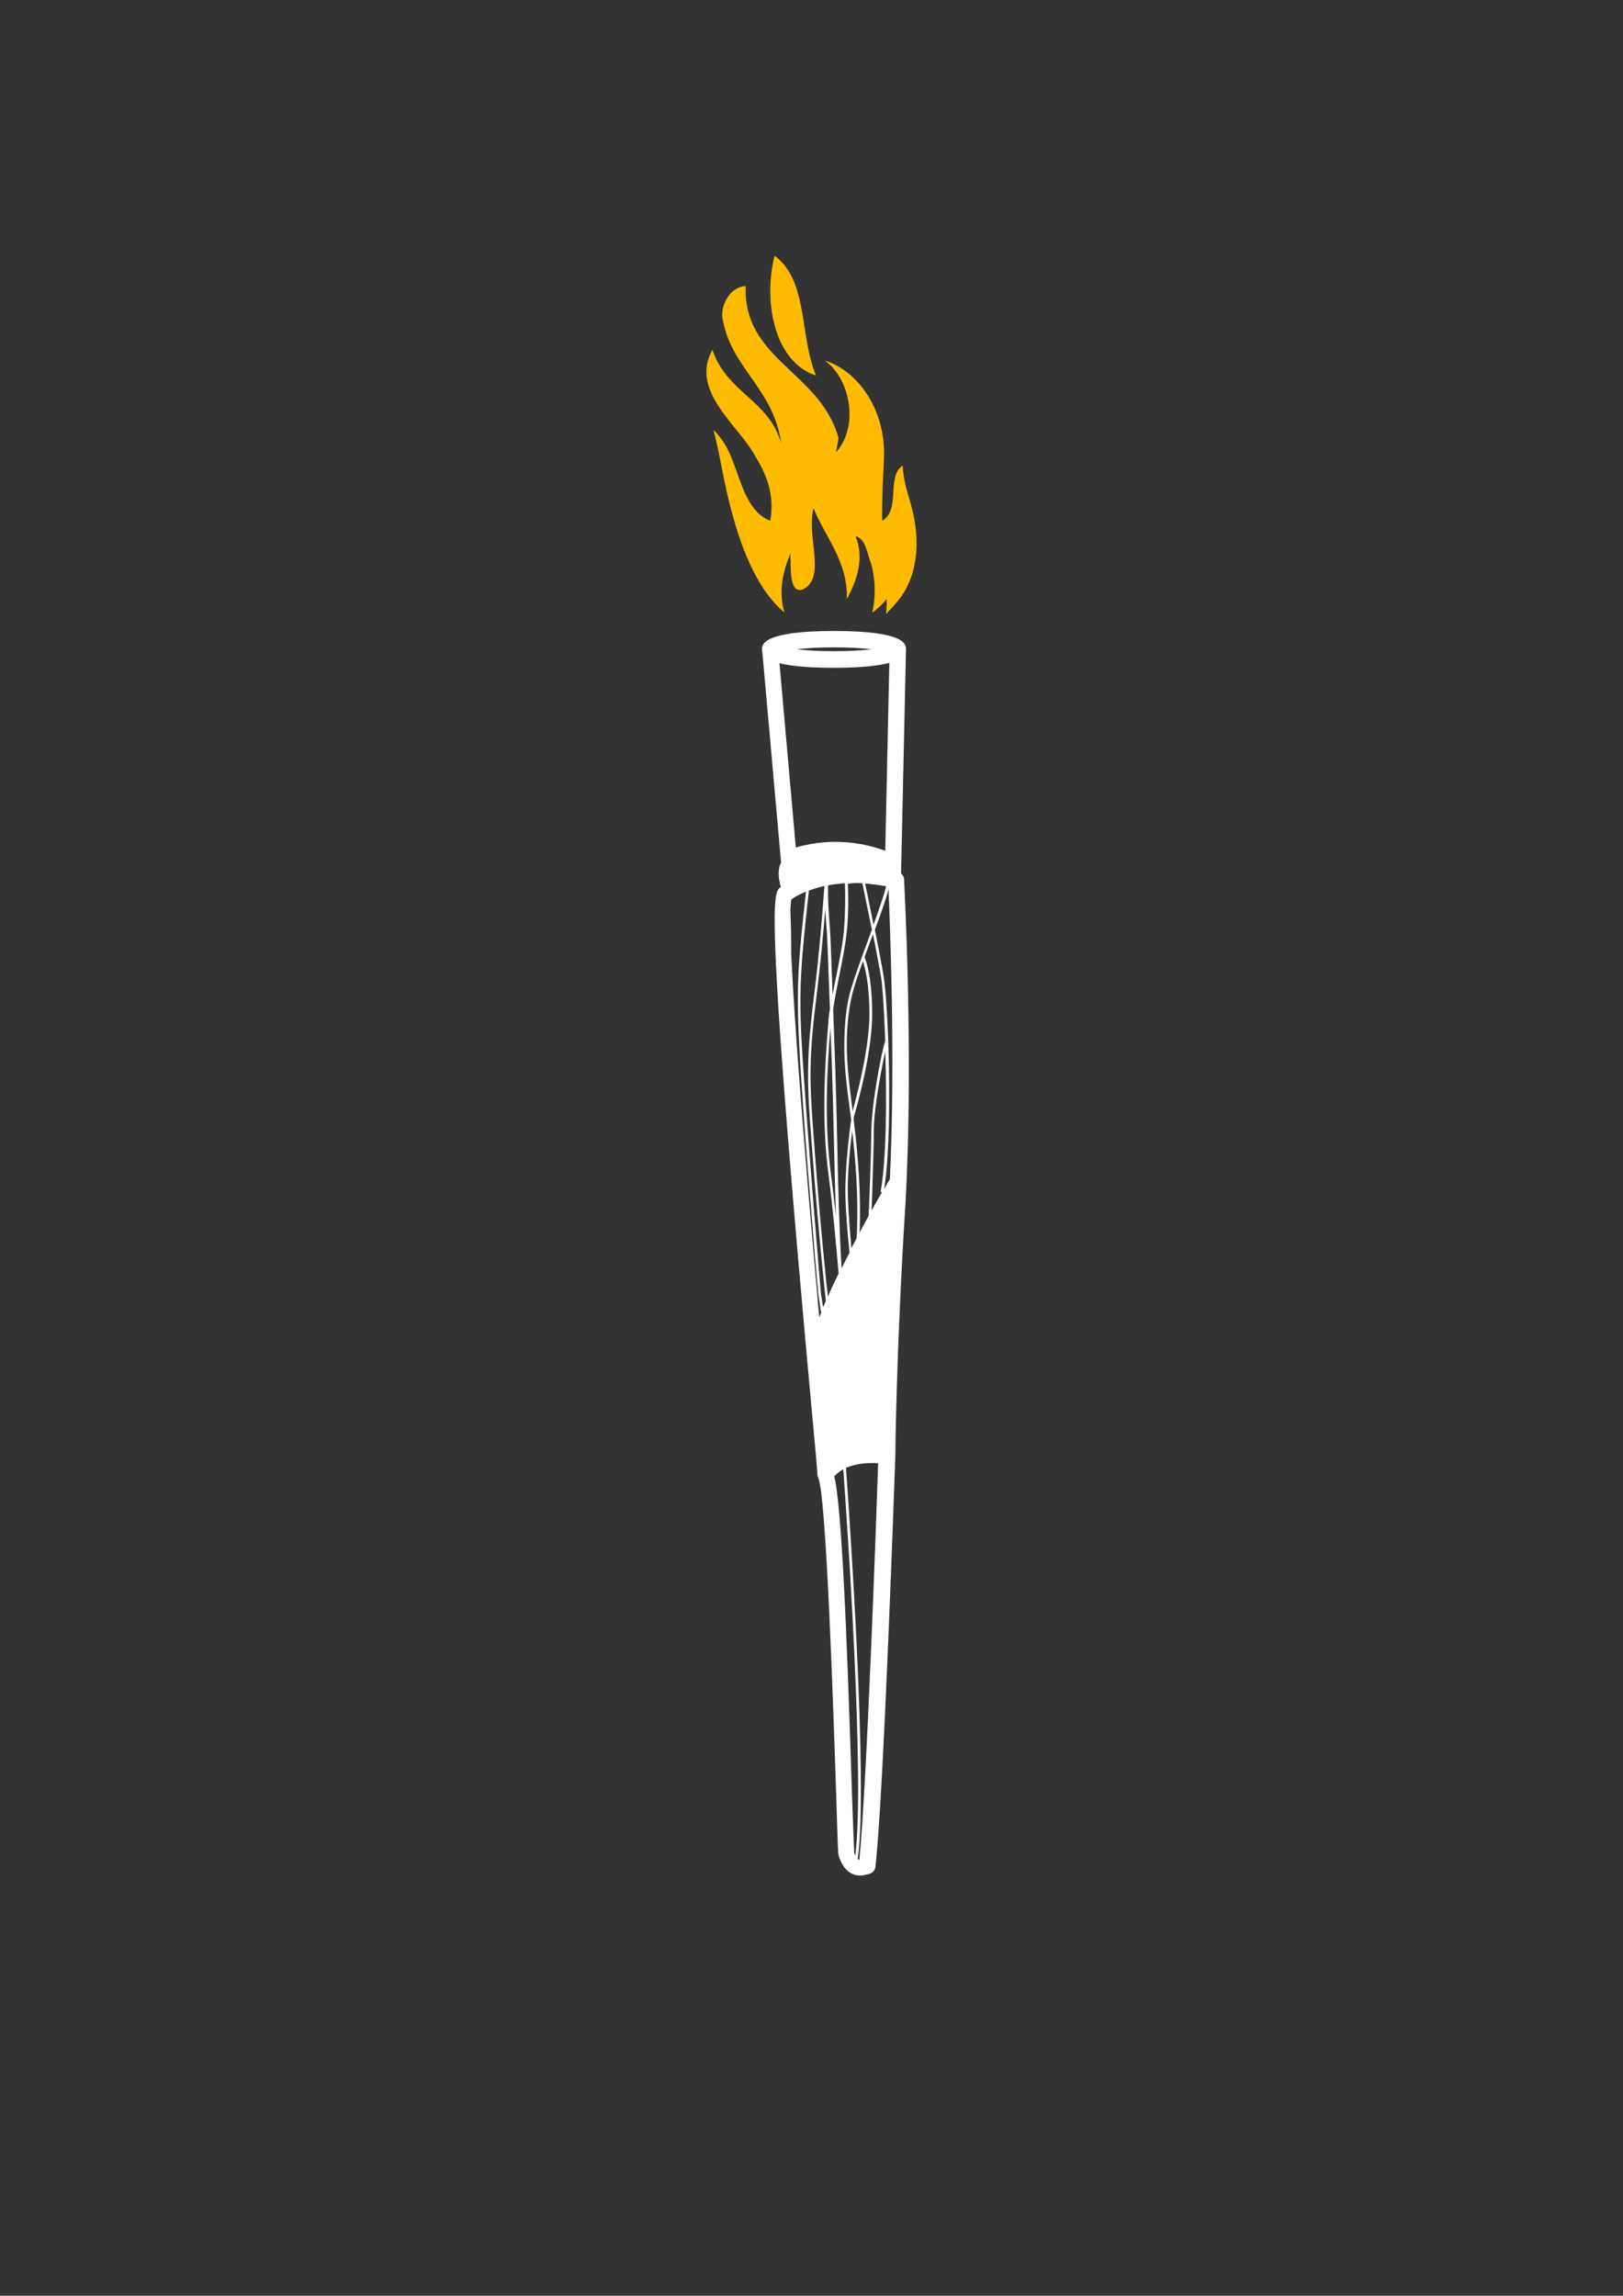 <?xml version="1.0" encoding="utf-8"?>
<!-- Generator: Adobe Illustrator 26.5.0, SVG Export Plug-In . SVG Version: 6.00 Build 0)  -->
<svg version="1.1" id="Livello_1" xmlns="http://www.w3.org/2000/svg" xmlns:xlink="http://www.w3.org/1999/xlink" x="0px" y="0px"
	 viewBox="0 0 595.3 841.9" style="enable-background:new 0 0 595.3 841.9;" xml:space="preserve">
<rect x="0" y="0" width="595.3" height="841.9" fill="#333333" stroke="none"/>
<style type="text/css">
	.st0{fill:#283271;}
	.st1{fill:none;stroke:#FFFFFF;stroke-width:4.887;stroke-miterlimit:10;}
	.st2{fill:none;stroke:#FFFFFF;stroke-width:3.258;stroke-linecap:round;stroke-linejoin:round;stroke-miterlimit:10;}
	.st3{fill:none;stroke:#FFFFFF;stroke-width:4.832;stroke-linecap:round;stroke-linejoin:round;stroke-miterlimit:10;}
	.st4{fill:none;stroke:#FFFFFF;stroke-width:1.611;stroke-linecap:round;stroke-linejoin:round;stroke-miterlimit:10;}
	.st5{fill:none;stroke:#FFFFFF;stroke-width:4.887;stroke-linecap:round;stroke-linejoin:round;stroke-miterlimit:10;}
	.st6{fill:#FFFFFF;}
	.st7{fill:none;}
	.st8{fill:#FEBB00;}
	.st9{fill:#F6F6F6;}
	.st10{fill:none;stroke:#FFFFFF;stroke-width:5.351;stroke-linecap:round;stroke-linejoin:round;stroke-miterlimit:10;}
	.st11{fill:none;stroke:#FFFFFF;stroke-width:1.837;stroke-linecap:round;stroke-linejoin:round;stroke-miterlimit:10;}
	.st12{fill:none;stroke:#FFFFFF;stroke-width:5.849;stroke-linecap:round;stroke-linejoin:round;stroke-miterlimit:10;}
	.st13{clip-path:url(#SVGID_00000011713188001505785860000009341599487744641187_);}
	.st14{clip-path:url(#SVGID_00000067934493587417187920000018136796596949297036_);}
	.st15{clip-path:url(#SVGID_00000170244785432144276800000016300690085390611100_);}
	.st16{clip-path:url(#SVGID_00000138541130777124979450000001356154882447984818_);}
	.st17{clip-path:url(#SVGID_00000005947211512869991090000017641736968604117169_);}
	.st18{clip-path:url(#SVGID_00000020389466807431540810000014712703454955028900_);}
	.st19{clip-path:url(#SVGID_00000174582879942816513640000003775738179718644628_);}
	.st20{clip-path:url(#SVGID_00000060715525474924991360000001527226021565598879_);}
	.st21{clip-path:url(#SVGID_00000048473537249508162950000015154121443832534421_);}
	.st22{clip-path:url(#SVGID_00000011010194305731270810000008754861628499643823_);}
	.st23{clip-path:url(#SVGID_00000065044865177260658040000000642466325113649815_);}
	.st24{clip-path:url(#SVGID_00000118391961225594264450000008181226199735204020_);}
	.st25{clip-path:url(#SVGID_00000004513295454500786190000003027071950025780612_);}
	.st26{clip-path:url(#SVGID_00000139982420883212416400000002494119521669041841_);}
	.st27{clip-path:url(#SVGID_00000115480537892624459920000015296133390407779227_);}
	.st28{clip-path:url(#SVGID_00000055691133998286758870000004878607088200772497_);}
	.st29{clip-path:url(#SVGID_00000072989624537101081500000005560767839317115838_);}
	.st30{clip-path:url(#SVGID_00000121254242619653899510000017955370918027579570_);}
	.st31{clip-path:url(#SVGID_00000082353733464364826780000017664638438060280244_);}
	.st32{clip-path:url(#SVGID_00000011000228102191602090000014811915205464108201_);}
	.st33{clip-path:url(#SVGID_00000050664084830838749980000013948378946379430319_);}
	.st34{clip-path:url(#SVGID_00000122710590972992820190000008849553094416084630_);}
	.st35{clip-path:url(#SVGID_00000160182855209840439720000005614769020054427533_);}
	.st36{clip-path:url(#SVGID_00000074419208525766866700000013941896944615281081_);}
	.st37{clip-path:url(#SVGID_00000138554507708332853240000013679233311073704110_);}
	.st38{fill:none;stroke:#FFFFFF;stroke-width:4.853;stroke-linecap:round;stroke-linejoin:round;stroke-miterlimit:10;}
	.st39{fill:none;stroke:#FFFFFF;stroke-width:1.089;stroke-linecap:round;stroke-linejoin:round;stroke-miterlimit:10;}
	.st40{fill:none;stroke:#FFFFFF;stroke-width:5.995;stroke-linecap:round;stroke-linejoin:round;stroke-miterlimit:10;}
	.st41{fill:none;stroke:#FFFFFF;stroke-width:6;stroke-linecap:round;stroke-linejoin:round;stroke-miterlimit:10;}
	.st42{fill:url(#);}
	.st43{fill:none;stroke:#FFFFFF;stroke-width:2;stroke-linecap:round;stroke-linejoin:round;stroke-miterlimit:10;}
	.st44{fill:none;stroke:#FFFFFF;stroke-width:5.27;stroke-linecap:round;stroke-linejoin:round;stroke-miterlimit:10;}
	.st45{fill:none;stroke:#FFFFFF;stroke-miterlimit:10;}
	.st46{fill:none;stroke:#FFFFFF;stroke-width:5;stroke-linecap:round;stroke-linejoin:round;stroke-miterlimit:10;}
	.st47{fill:none;stroke:#FFFFFF;stroke-width:3;stroke-linecap:round;stroke-linejoin:round;stroke-miterlimit:10;}
	.st48{fill:none;stroke:#FFFFFF;stroke-width:4.961;stroke-linecap:round;stroke-linejoin:round;stroke-miterlimit:10;}
	.st49{fill:none;stroke:#FFFFFF;stroke-width:1.459;stroke-linecap:round;stroke-linejoin:round;stroke-miterlimit:10;}
	.st50{fill:none;stroke:#FFFFFF;stroke-width:4.303;stroke-linecap:round;stroke-linejoin:round;stroke-miterlimit:10;}
	.st51{fill:none;stroke:#FFFFFF;stroke-width:1.021;stroke-miterlimit:10;}
</style>
<path class="st6" d="M331.6,322.4c0-0.8-0.5-1.6-1.1-2.1l1.8-81.8c0-0.1,0-0.3,0-0.4c0-1.7,0-6.7-26.4-6.7s-26.4,5.1-26.4,6.7
	c0,0.2,0,0.5,0.1,0.8l6.9,77.5c-0.1,0.1-0.2,0.2-0.2,0.3c-1.2,2.7-0.6,6.3,0.1,8.6c-0.3,0.2-0.5,0.4-0.5,0.4
	c-0.2,0.1-0.3,0.3-0.4,0.4c-2.4,3.2-3.4,20.9,12.7,196.1c0.9,9.6,1.6,17.2,1.6,18.3c0,0.3,0,0.5,0.1,0.8c0,0,0,0,0,0
	c0,0.2,0.1,0.3,0.2,0.5c0,0,0,0,0,0.1c3,6.3,5.6,86.2,6.6,116.2c0.2,6.6,0.4,12.1,0.5,15.9c0.1,1.9,0.1,3.5,0.2,4.5
	c0,0.8,0.1,1.6,0.3,2.3l0,0c1,3,2.5,5.1,4.5,6.2c1.1,0.6,2.2,0.8,3.2,0.8c1.3,0,2.3-0.3,3-0.5c0.2,0,0.5-0.1,0.7-0.2
	c1.1-0.4,1.9-1.4,2-2.5c3.1-27.3,7.1-145.7,7.3-150.8c0,0,0,0,0,0c0,0,0,0,0,0c0-0.4,0.3-38.3,3.7-92.3
	C335.2,387.4,331.6,323,331.6,322.4z M326.4,432.4c-0.6,1.1-1.4,2.3-2.1,3.7c2.1-13.1,2.1-36.4,1.5-54.4l0-0.1l0,0
	c-0.4-11.1-1.1-20.1-1.7-23.6c-0.8-4.8-2-11.1-3.2-17c2.4-6.5,4.2-11.6,5-14.9C326.4,339,328.5,387.7,326.4,432.4z M301.8,478.8
	c-0.3-2.1-0.7-4.5-0.7-4.7c-0.9-10-1.7-20.5-2.7-32.1c-1.3-16.4-2.7-34.1-3.9-52.2c-0.7-10.5-1.3-21.8-0.6-33.2
	c0.5-9.4,1.6-19,2.6-28.2c0.1-0.6,0.1-1.2,0.2-1.8c0.7-0.3,1.5-0.5,2.3-0.8c1-0.3,2.1-0.6,3.4-0.9c-1.1,14.9-2.2,27.2-3.6,38.4
	c-1.2,9.8-2.3,19.3-2.4,29c-0.1,8.5,0.5,17.1,1.2,25.4l0.3,4c1.1,14.6,2.4,30,4.3,48.7c0.2,2.2,0.5,4.5,0.7,6.7
	c-0.3,0.7-0.6,1.4-0.9,2.2C301.9,479.2,301.9,479,301.8,478.8z M316.3,323.9c0.6,2.8,2,9.6,3.5,17c-0.4,1.2-0.9,2.4-1.3,3.6
	c-2.3,6.2-4.7,12.7-6.2,17.7c-2.2,7.1-2.5,14.7-2.6,19.8c-0.2,8.3,0.9,16.6,2,24.7c0.2,1.3,0.3,2.6,0.5,3.9
	c-0.6,4.1-2.4,18.5-2.1,28.5c0.2,6.7,0.9,14.7,1.5,20.3c-1,1.9-2,3.8-2.9,5.7c-0.9-15.2-1.3-30.5-1.6-45.4c-0.2-8.8-0.4-18-0.7-27
	l-0.8-22.6c0.6-4.1,1.4-8.2,2.2-12.1c1.2-6,2.5-12.3,3-18.5c0.4-5.2,0.4-10.4,0.2-15.4C312.6,323.8,314.4,323.8,316.3,323.9z
	 M317.3,324c2.4,0.2,5,0.5,7.7,1c-0.7,3.2-2.6,8.5-4.6,14.1C319.1,332.5,317.9,326.7,317.3,324z M323,437.1l0.5,0.1
	c-1.2,2.1-2.5,4.3-3.8,6.8c0.1-1.7,0.1-3.6,0.2-5.9c0.3-9.1,0.6-18.3,0.6-23.5c0.1-9,2.8-22.5,4.2-29
	C325.3,403.5,325.1,425.4,323,437.1z M303.1,470.4c-1.9-18.6-3.2-34.1-4.3-48.7l-0.3-4c-0.6-8.3-1.3-16.9-1.2-25.3
	c0.1-9.7,1.2-19.2,2.4-28.9c1.1-9.1,2.1-18.8,3-30.1c0.1,1.5,0.2,3,0.3,4.5c0.2,2.7,0.4,5.4,0.5,8.1l0.9,24
	c-0.3,1.7-0.5,3.5-0.6,5.2c-1.3,15.7-2.5,36.2,0.1,55.7c1.5,11.1,2.9,27.1,3.7,36.1c-1.4,2.9-2.8,5.7-3.9,8.5
	C303.5,473.7,303.3,472.1,303.1,470.4z M309.9,323.9c0.2,5,0.1,10.1-0.2,15.3c-0.4,6.2-1.7,12.4-2.9,18.4c-0.5,2.4-1,4.8-1.4,7.3
	l-0.7-19c-0.1-2.7-0.3-5.4-0.5-8.1c-0.3-4.3-0.6-8.8-0.5-13.1C305.4,324.3,307.5,324.1,309.9,323.9z M305.9,419.6
	c0.2,8.7,0.4,17.5,0.7,26.4c-0.6-5.4-1.2-10.8-1.8-15.3c-2.5-18.7-1.5-38.4-0.2-53.8l0.6,15.8C305.5,401.6,305.7,410.8,305.9,419.6z
	 M316.5,352.5c0.8,2.4,2.4,8.4,2.4,19.5c0,12.6-4.7,30.1-6.2,35.6c0-0.4-0.1-0.8-0.1-1.2c-1-8-2.1-16.3-2-24.5
	c0.1-5,0.5-12.5,2.6-19.5C314,359.5,315.2,356.1,316.5,352.5z M312.8,416.6c1.6,15,2,26.7,1.4,37.5c-0.6,1.2-1.3,2.4-1.9,3.6
	c-0.5-5.5-1.1-12.7-1.3-18.7c-0.3-7.8,0.8-18.3,1.6-24.4C312.6,415.2,312.7,415.9,312.8,416.6z M319.6,414.5
	c-0.1,8.2-0.6,22.8-1,31.4c-1.1,2-2.2,4-3.3,6.1c0.4-10.3,0-21.5-1.5-35.5c-0.2-2-0.5-4-0.7-6.1c0.1-0.6,0.1-0.9,0.1-0.9
	c0.1-0.2,6.7-22.3,6.7-37.5c0-13.9-2.3-19.8-2.8-21c0.8-2.1,1.5-4.2,2.3-6.3c0.3-0.7,0.5-1.4,0.8-2.1c1.1,5.4,2.1,11,2.9,15.3
	c0.6,3.4,1.2,12.6,1.6,23.8C323.4,385.4,319.7,404.6,319.6,414.5z M324.7,312c-6.2-2.3-18.4-5.4-32.8-1.2l-6-67.6
	c3.9,1,10.1,1.7,20,1.7c10.2,0,16.5-0.8,20.3-1.8L324.7,312z M305.9,237.4c5.7,0,10.3,0.3,13.8,0.7c-3.5,0.4-8.1,0.7-13.8,0.7
	s-10.3-0.3-13.8-0.7C295.6,237.7,300.2,237.4,305.9,237.4z M290.2,349.7c0-6.1-0.1-11.6-0.3-15.9c0.1-1.8,0.2-3.1,0.3-3.9
	c0.8-0.6,2.6-1.8,5.4-2.9c0,0.4-0.1,0.8-0.1,1.2c-1,9.3-2.1,18.8-2.6,28.3c-0.6,11.5,0,22.8,0.6,33.4c1.2,18.1,2.5,35.8,3.9,52.2
	c0.9,11.6,1.8,22.1,2.7,32.1c0,0.1,0.2,1.3,0.7,4.8c0.1,0.8,0.2,1.6,0.4,2.3c-0.2,0.6-0.5,1.3-0.7,1.9
	C294.7,418.3,291.3,373.7,290.2,349.7z M306,541.4c1-1.1,2.1-1.9,3.3-2.6c1.3,17.5,8,114.2,4.4,141.7c-0.1-0.3-0.3-0.7-0.4-1.1
	c-0.1-1.8-0.4-10.9-0.8-21.3C310.5,594.4,308.6,552,306,541.4z M315.8,686.6c0.2,0.2,0.4,0.3,0.6,0.5
	C316.2,686.9,316,686.8,315.8,686.6z M315.2,682c-0.1,0-0.3,0-0.4-0.1c0,0-0.1-0.1-0.2-0.2c3.9-26.3-3.1-126.7-4.3-143.4
	c4.1-1.8,8.9-1.9,11.8-1.7C321.5,554.5,318,653.8,315.2,682z"/>
<path class="st8" d="M331.1,170.7c-6.1,4.1-0.6,16.1-7.5,20.3c-0.1-3.6,0-7.3,0.1-11.1s0.4-7.5,0.5-11.3c1-18.2-9.6-32.7-21.7-36.4
	c9.2,6.4,12.8,23.9,4.2,33.6c0-1.3,0.9-4.1,0.8-5.4c-6.8-24.1-35-28.5-34-55.5c-5,0.2-8.8,5.7-8.6,11.1
	c2.7,18.8,18.9,26.3,21.6,46.5c-4.6-16-19.7-18.2-25.2-34.2c-8.5,15.2,10,28,15.7,39c2.2,3.5,3.9,7,5,10.9c1,3.9,1.4,8.1,0.5,12.8
	c-6.1-2.5-8.8-8.5-11.2-15c-1.2-3.3-2.3-6.6-3.7-9.8c-1.5-3.2-3.4-6.2-5.9-8.5c1.1,4.2,2,8.5,2.8,12.7c0.8,4.2,1.7,8.5,2.7,12.7
	c4.1,16.9,10.2,32.9,20.5,41.5c-2.3-8-0.5-14.8,2.2-21.7c0.2,5.4-0.5,14.9,4.5,13.3c8.9-4.4,1.3-19,4-29.8
	c4.4,10.7,12.7,19.8,12.2,33.3c3.8-6.9,6.5-15.1,3.2-23.1c4,1.2,4.2,6.6,5.7,10c0.7,2.6,1.2,5.5,1.3,8.6c0.1,3-0.1,6.3-0.9,9.5
	c2-1.4,3.6-3,5.3-5c0.1,1.6,0,3.5-0.2,5.5c1.8-2,3-3.1,5.4-6.2c3.5-4.8,5.3-11,5.7-16.8c0.4-7-0.7-12.4-2-17.3
	C332.7,180.2,331.3,175.7,331.1,170.7L331.1,170.7z M299.3,137.7c-14.8-4.7-19.6-26.2-15.2-43.9
	C296.5,102.8,293.2,123.2,299.3,137.7L299.3,137.7z"/>
</svg>
